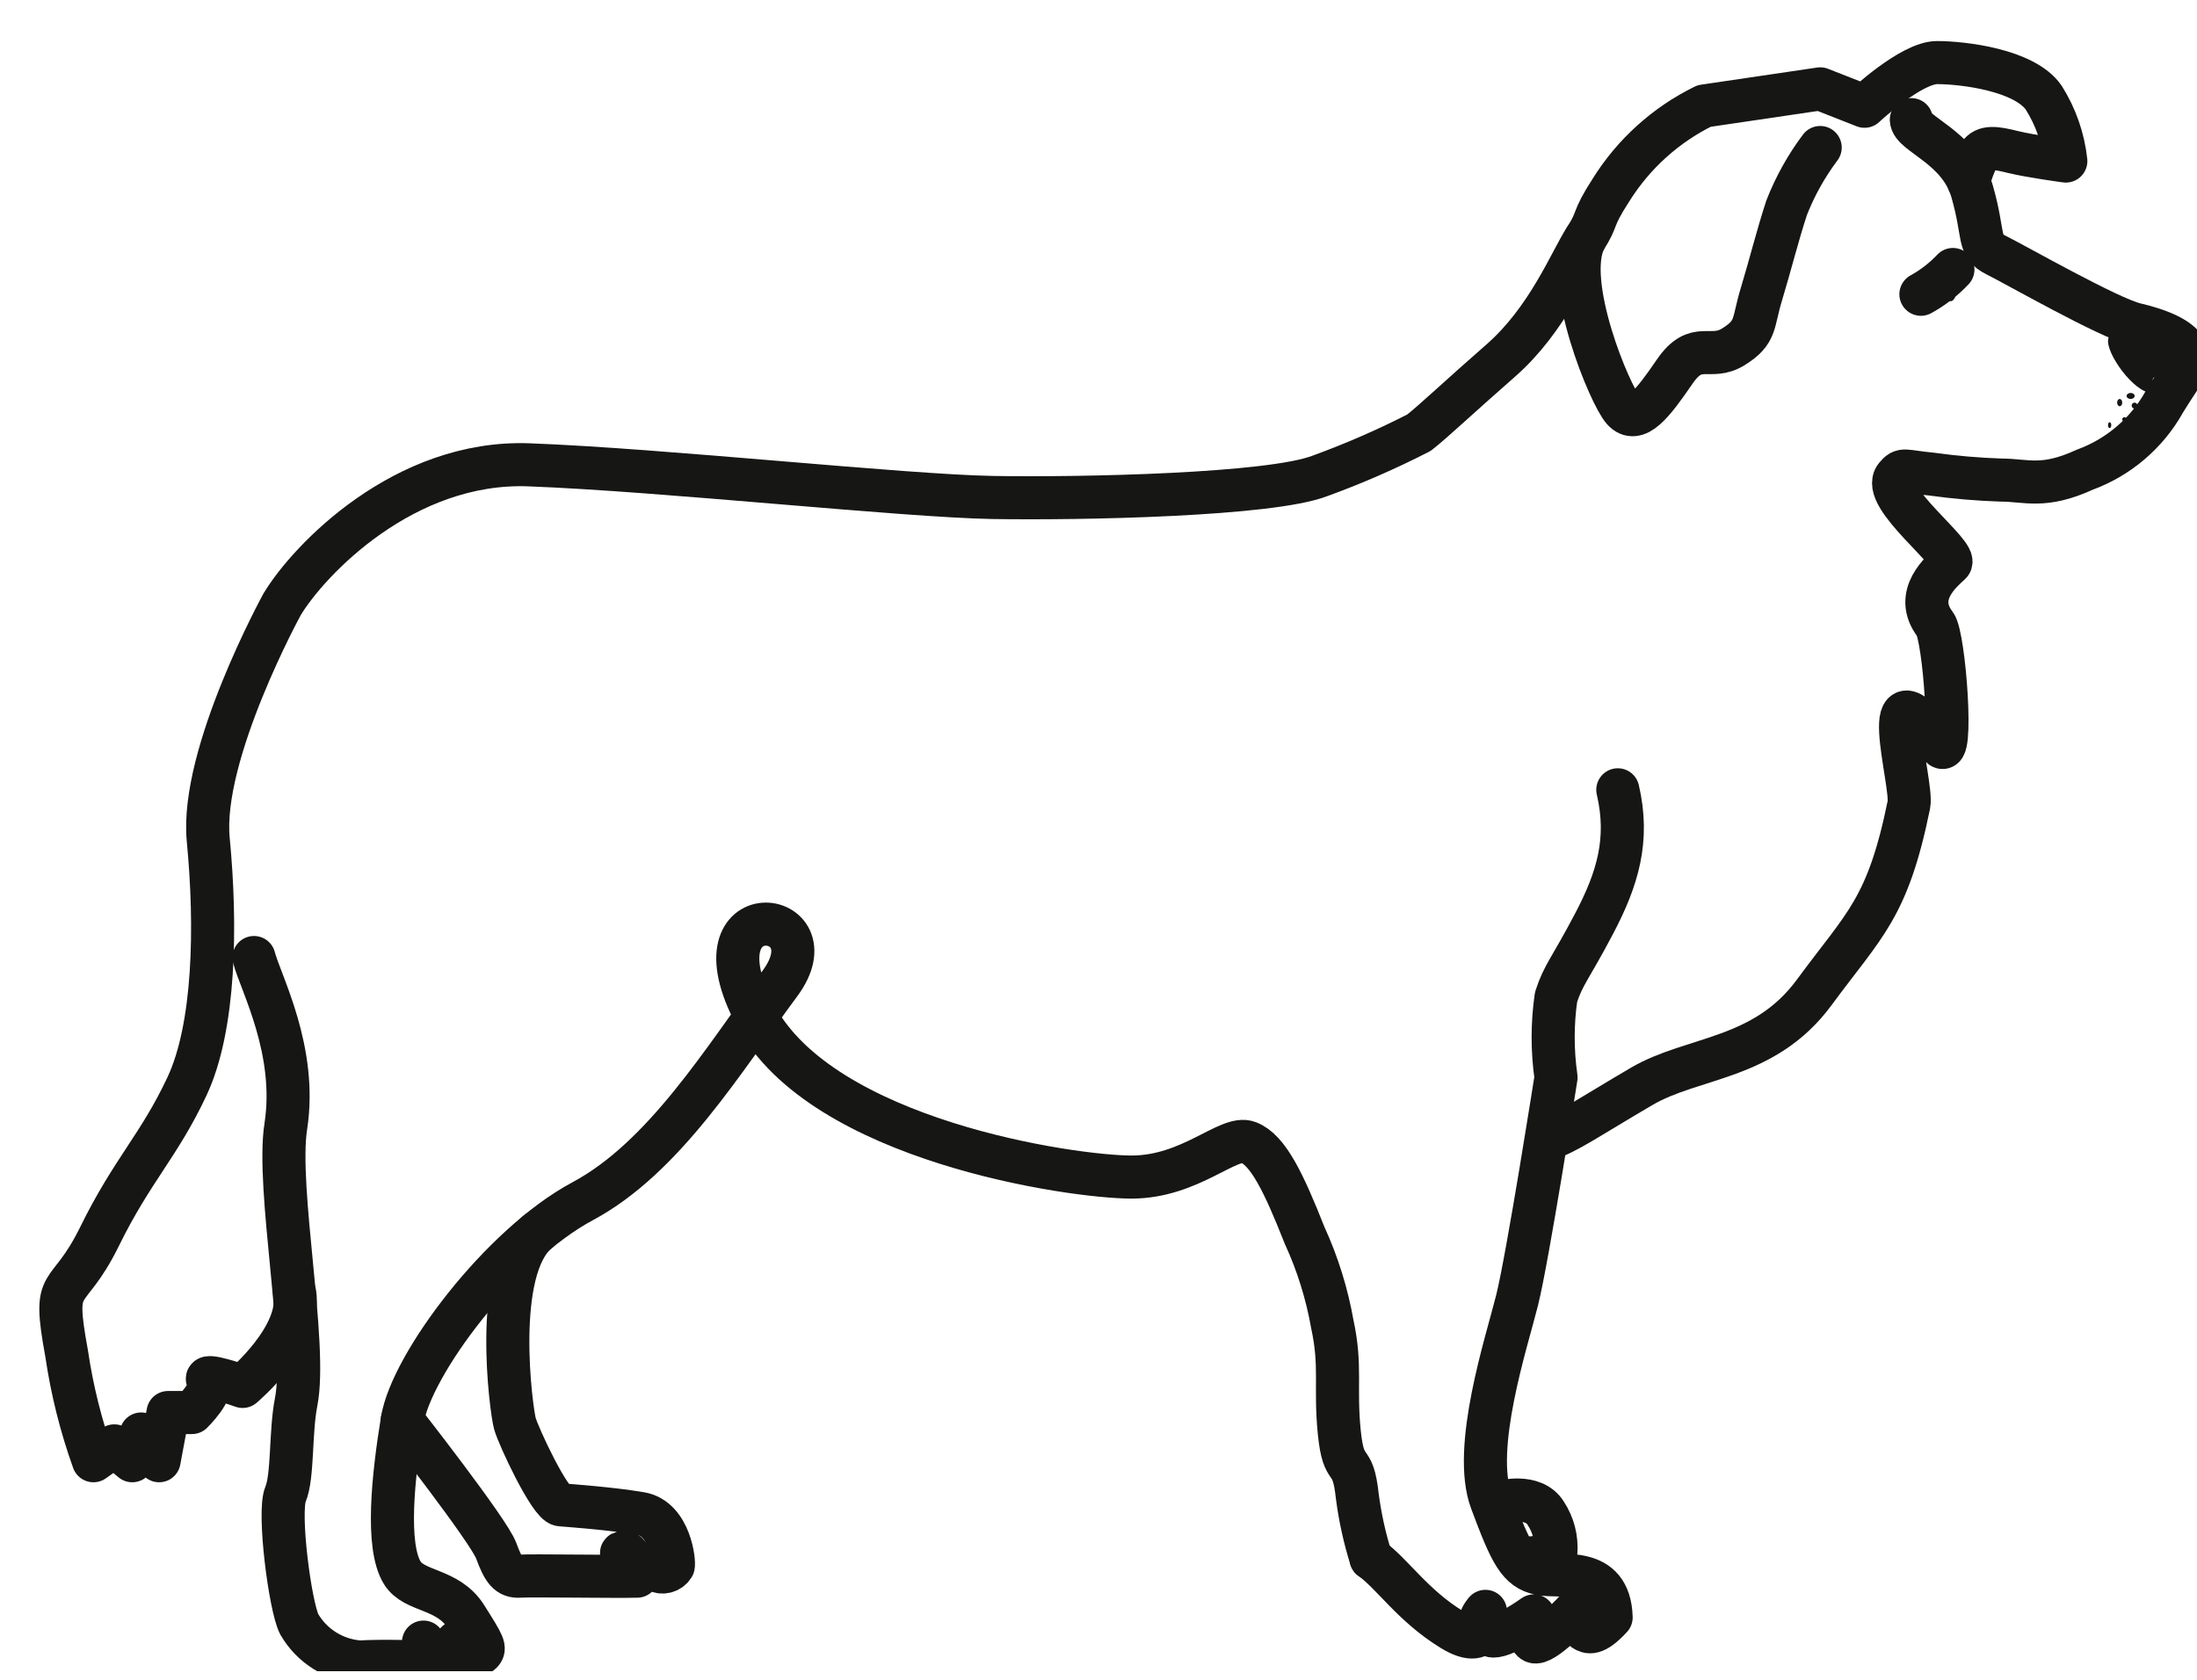 <svg width="51" height="39" viewBox="0 0 51 39" fill="none" xmlns="http://www.w3.org/2000/svg">
<g clip-path="url(#clip0_347_809)">
<path d="M31.826 36.182C32.319 36.533 32.789 37.273 33.704 37.834C34.62 38.395 34.482 37.411 34.482 37.411C34.482 37.411 34.117 37.8 34.613 37.975C34.855 38.06 35.605 37.517 35.605 37.517C35.605 37.517 35.392 38.008 35.605 38.113C35.817 38.218 36.59 37.377 36.59 37.377C36.59 37.377 36.66 37.763 36.766 37.833C36.871 37.903 37.012 37.973 37.4 37.552C37.364 36.327 36.238 36.641 35.745 36.535C35.252 36.43 35.077 36.079 34.619 34.852C34.162 33.624 34.971 31.17 35.217 30.188C35.463 29.206 36.121 25.014 36.121 25.014C36.032 24.396 36.032 23.769 36.121 23.151C36.29 22.626 36.448 22.502 37 21.453C37.553 20.405 37.825 19.495 37.555 18.337" stroke="#161615" stroke-linecap="round" stroke-linejoin="round"/>
<path d="M31.826 36.182C31.677 35.709 31.571 35.224 31.507 34.732C31.399 33.729 31.195 34.302 31.089 33.25C30.984 32.198 31.14 31.723 30.929 30.75C30.803 30.036 30.587 29.34 30.284 28.681C29.8 27.456 29.435 26.695 28.976 26.521C28.517 26.346 27.639 27.328 26.266 27.328C24.893 27.328 19.087 26.486 17.538 23.575C15.99 20.664 19.405 21.085 18.101 22.839C16.798 24.593 15.426 26.872 13.526 27.889C11.625 28.906 9.549 31.676 9.338 32.974C9.126 34.271 8.953 35.89 9.338 36.516C9.619 36.972 10.394 36.866 10.816 37.532C11.238 38.199 11.273 38.269 11.168 38.374C11.063 38.479 10.781 38.374 10.781 38.374L10.605 38.125C10.605 38.125 10.957 38.62 10.464 38.584C10.325 38.577 10.191 38.529 10.079 38.448C9.967 38.366 9.88 38.254 9.831 38.125L9.76 38.587C9.76 38.587 8.88 38.553 8.352 38.587C8.063 38.567 7.784 38.476 7.538 38.323C7.293 38.169 7.089 37.958 6.945 37.708C6.732 37.285 6.452 35.113 6.628 34.692C6.804 34.271 6.737 33.248 6.874 32.553C7.139 31.212 6.411 27.588 6.634 26.155C6.908 24.393 6.05 22.824 5.896 22.231" stroke="#161615" stroke-linecap="round" stroke-linejoin="round"/>
<path d="M44.369 2.778C44.369 3.111 45.483 3.407 45.78 4.443C46.077 5.48 45.892 5.702 46.337 5.923C46.782 6.143 48.951 7.382 49.568 7.529C50.177 7.673 50.634 7.875 50.772 8.171C50.894 8.436 50.641 8.67 50.243 9.326C49.837 10.056 49.181 10.617 48.395 10.905C47.431 11.347 47.045 11.146 46.451 11.146C45.913 11.128 45.377 11.082 44.844 11.008C44.176 10.944 44.175 10.863 44.009 11.062C43.623 11.524 45.485 12.88 45.273 13.081C45.097 13.25 44.396 13.806 44.921 14.494C45.139 14.78 45.352 17.748 45.037 17.311C43.461 15.122 44.413 18.184 44.312 18.681C43.819 21.101 43.28 21.455 42.117 23.037C40.954 24.619 39.305 24.521 38.108 25.223C36.912 25.924 36.333 26.325 35.945 26.431" stroke="#161615" stroke-linecap="round" stroke-linejoin="round"/>
<path d="M45.7 4.223C45.752 4.004 45.832 3.793 45.939 3.596C46.076 3.392 46.315 3.427 46.724 3.528C47.134 3.629 47.955 3.739 47.955 3.739C47.898 3.217 47.723 2.714 47.443 2.269C46.999 1.623 45.565 1.453 44.965 1.453C44.364 1.453 43.282 2.467 43.282 2.467L42.254 2.063L39.558 2.461C38.671 2.896 37.924 3.57 37.401 4.405C36.92 5.149 37.127 5.034 36.792 5.552C36.45 6.083 35.925 7.421 34.834 8.374C33.882 9.206 33.273 9.786 32.939 10.046C32.194 10.428 31.427 10.763 30.64 11.049C29.495 11.493 25.117 11.585 23.041 11.55C20.964 11.514 15.387 10.909 12.283 10.792C9.375 10.682 7.17 13.004 6.552 14.025C6.552 14.025 4.643 17.504 4.834 19.494C5.027 21.501 4.988 23.841 4.341 25.221C3.694 26.601 3.071 27.16 2.31 28.709C1.548 30.259 1.202 29.545 1.546 31.42C1.671 32.27 1.879 33.105 2.169 33.914L2.654 33.569L3.07 33.914L3.277 33.293L3.693 33.914L3.901 32.795H4.455C4.455 32.795 5.003 32.258 4.833 32.051C4.663 31.843 5.632 32.189 5.632 32.189C5.632 32.189 7.017 31.027 6.84 30.018" stroke="#161615" stroke-linecap="round" stroke-linejoin="round"/>
<path d="M34.848 34.873C34.848 34.873 35.598 34.662 35.884 35.137C36.06 35.406 36.142 35.725 36.117 36.044C36.117 36.139 35.383 36.181 35.383 36.181" stroke="#161615" stroke-linecap="round" stroke-linejoin="round"/>
<path d="M9.339 32.973C9.339 32.973 11.349 35.539 11.519 36.003C11.688 36.467 11.805 36.614 12.07 36.594C12.335 36.575 14.272 36.609 14.79 36.594C14.515 36.181 14.663 36.034 14.462 36.045C14.261 36.056 15.002 36.361 15.226 36.456C15.292 36.496 15.371 36.508 15.446 36.49C15.521 36.472 15.586 36.426 15.628 36.361C15.66 36.288 15.564 35.254 14.864 35.138C14.165 35.021 13.255 34.958 13.012 34.937C12.769 34.916 12.037 33.355 11.952 33.049C11.867 32.743 11.425 29.473 12.484 28.598" stroke="#161615" stroke-linecap="round" stroke-linejoin="round"/>
<path d="M44.591 6.832C44.867 6.68 45.118 6.486 45.334 6.257" stroke="#161615" stroke-linecap="round" stroke-linejoin="round"/>
<path d="M42.253 3.425C41.932 3.853 41.67 4.323 41.475 4.82C41.263 5.466 41.093 6.156 40.888 6.832C40.682 7.507 40.785 7.712 40.239 8.051C39.693 8.391 39.386 7.882 38.874 8.63C38.362 9.377 37.986 9.858 37.679 9.517C37.372 9.176 36.279 6.548 36.791 5.555" stroke="#161615" stroke-linecap="round" stroke-linejoin="round"/>
<path d="M49.613 7.618C49.613 7.618 49.024 7.453 48.939 7.872C48.873 8.192 49.538 9.123 49.952 9.123C50.194 9.123 49.821 8.757 50.051 8.757C50.127 8.755 50.202 8.77 50.272 8.8C50.341 8.829 50.404 8.874 50.455 8.93C50.541 9.003 50.732 8.39 50.732 8.39L50.493 7.719C50.493 7.719 49.671 7.595 49.613 7.618Z" fill="#161615"/>
<path d="M45.417 6.722C45.417 6.872 45.356 6.994 45.281 6.994C45.207 6.994 45.146 6.872 45.146 6.722C45.146 6.572 45.207 6.451 45.281 6.451C45.356 6.451 45.417 6.573 45.417 6.722Z" fill="#161615"/>
<path d="M49.621 9.432C49.618 9.445 49.611 9.456 49.602 9.465C49.593 9.475 49.581 9.481 49.569 9.484C49.556 9.487 49.542 9.486 49.53 9.482C49.518 9.478 49.507 9.47 49.499 9.46C49.49 9.45 49.485 9.437 49.484 9.424C49.482 9.411 49.485 9.398 49.49 9.387C49.496 9.375 49.505 9.365 49.516 9.358C49.527 9.351 49.54 9.347 49.553 9.347C49.573 9.35 49.592 9.36 49.604 9.376C49.617 9.392 49.623 9.412 49.621 9.432Z" fill="#161615"/>
<path d="M49.367 9.744C49.365 9.754 49.361 9.763 49.354 9.77C49.348 9.777 49.339 9.783 49.33 9.785C49.321 9.788 49.31 9.788 49.301 9.785C49.292 9.782 49.283 9.777 49.277 9.769C49.271 9.762 49.267 9.753 49.265 9.743C49.264 9.734 49.265 9.724 49.269 9.715C49.273 9.706 49.28 9.699 49.288 9.693C49.296 9.688 49.306 9.685 49.316 9.685C49.33 9.686 49.344 9.693 49.353 9.704C49.363 9.715 49.368 9.73 49.367 9.744Z" fill="#161615"/>
<path d="M49.265 9.347C49.265 9.394 49.239 9.432 49.205 9.432C49.172 9.432 49.146 9.394 49.146 9.347C49.146 9.301 49.173 9.263 49.205 9.263C49.238 9.263 49.265 9.301 49.265 9.347Z" fill="#161615"/>
<path d="M49.553 9.193C49.553 9.232 49.51 9.263 49.459 9.263C49.409 9.263 49.366 9.232 49.366 9.193C49.366 9.154 49.409 9.123 49.459 9.123C49.51 9.123 49.553 9.154 49.553 9.193Z" fill="#161615"/>
<path d="M49.01 9.871C49.01 9.908 48.993 9.939 48.972 9.939C48.951 9.939 48.934 9.908 48.934 9.871C48.934 9.834 48.95 9.803 48.972 9.803C48.994 9.803 49.01 9.834 49.01 9.871Z" fill="#161615"/>
</g>
<defs>
<clipPath id="clip0_347_809">
<rect width="51" height="38" fill="white" transform="translate(0 0.801)"/>
</clipPath>
</defs>
</svg>
